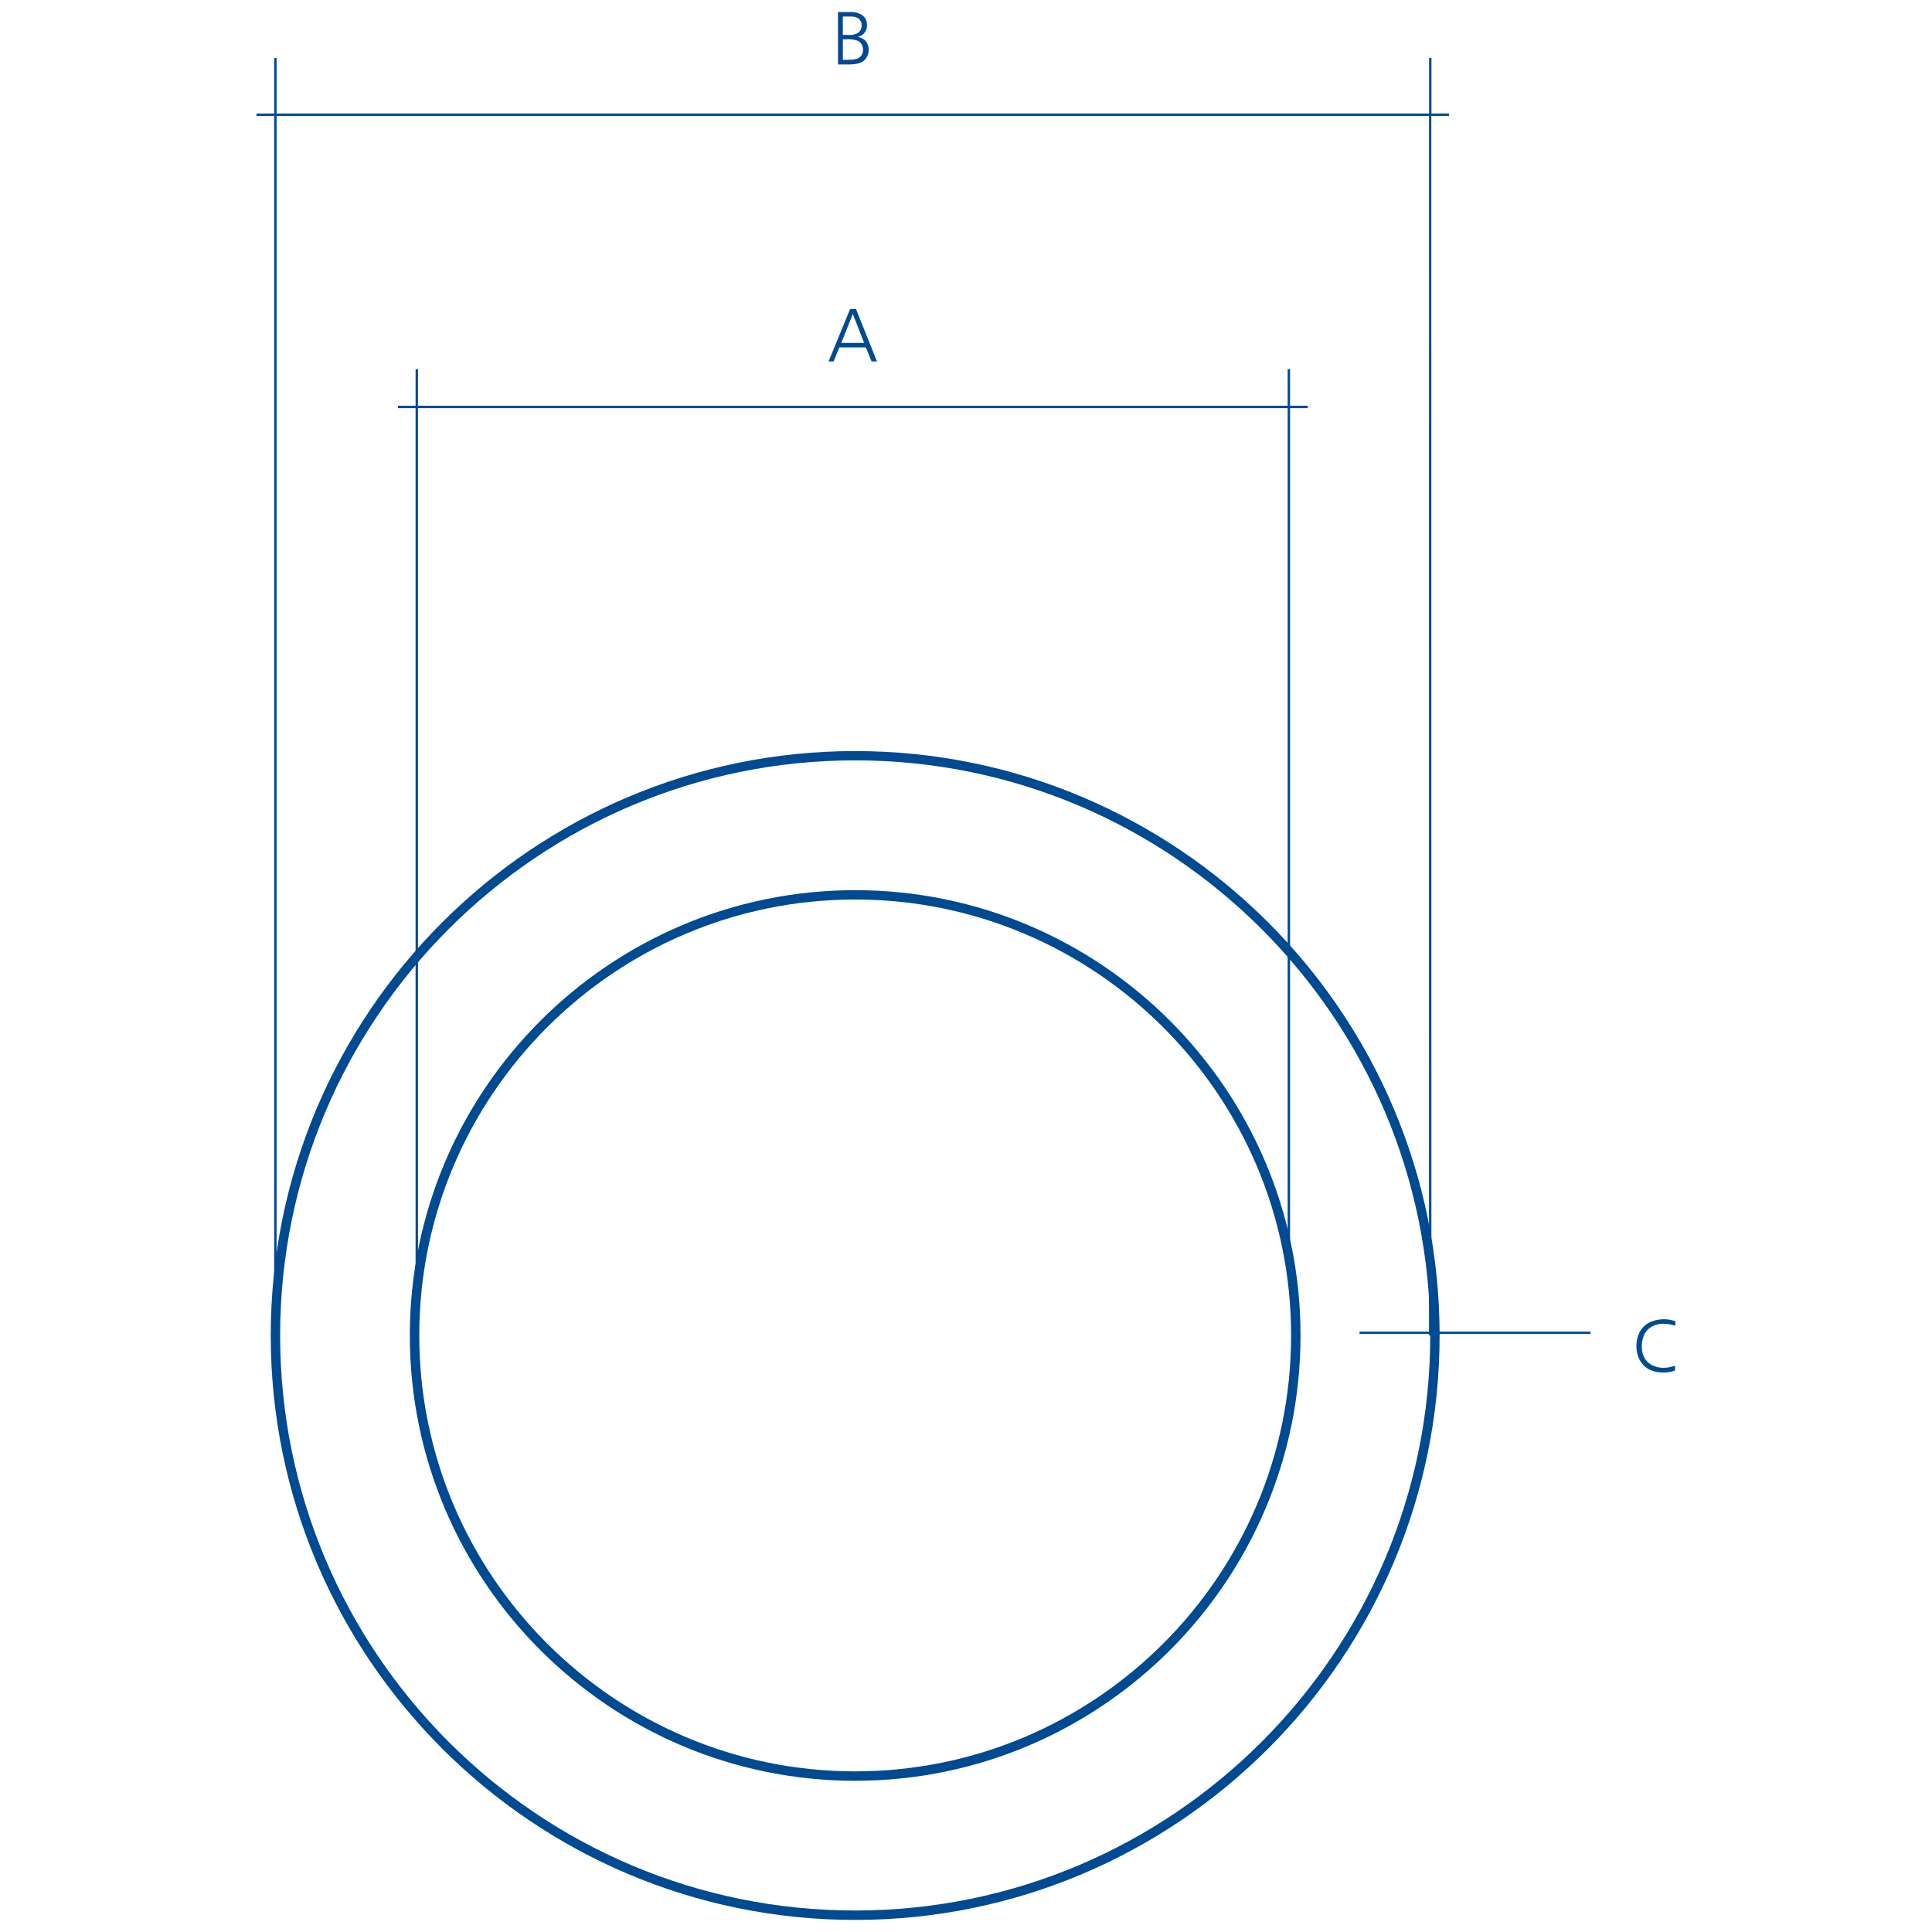 <svg xmlns="http://www.w3.org/2000/svg" id="Capa_1" data-name="Capa 1" viewBox="0 0 800 800"><defs><style>.cls-1{fill:#004a92;}</style></defs><path class="cls-1" d="M354.11,795c-133.45,0-242-108.57-242-242s108.57-242,242-242,242,108.57,242,242S487.56,795,354.11,795Zm0-480.15C222.81,314.85,116,421.67,116,553S222.81,791.1,354.11,791.1,592.23,684.27,592.23,553,485.41,314.85,354.11,314.85Zm0,422.53C252.43,737.38,169.7,654.66,169.7,553s82.73-184.4,184.41-184.4S538.52,451.29,538.52,553,455.79,737.38,354.11,737.38Zm0-364.91c-99.53,0-180.5,81-180.5,180.5s81,180.51,180.5,180.51S534.62,652.5,534.62,553,453.64,372.47,354.11,372.47Z"></path><path class="cls-1" d="M592.72,553h-1V48H114.53V553h-1V48h-7.32V47h7.32V24h1V47H591.74V24h1V47H600v1h-7.32Zm-419.64,0h-1V169h-7.31v-1h7.31V152.86h1V168H533.19V152.86h1V168h7.32v1h-7.32V521h-1V169H173.08Z"></path><path class="cls-1" d="M363.14,149.66H360.9l-2.35-5.82h-11l-2.37,5.82h-2.08L352,128h2.47ZM348.36,142h9.47l-4.7-12Z"></path><path class="cls-1" d="M347,26.68V5h4.8a8.92,8.92,0,0,1,5.05,1.14A4.91,4.91,0,0,1,359,10.4a5.06,5.06,0,0,1-.55,2.4A4.38,4.38,0,0,1,357,14.48a6,6,0,0,1-1.89.78,5.62,5.62,0,0,1,3.39,1.82,5.3,5.3,0,0,1,1.18,3.55,5.84,5.84,0,0,1-.72,2.93,5.29,5.29,0,0,1-1.84,2,7.1,7.1,0,0,1-2.23.81,18.72,18.72,0,0,1-3.81.32Zm2-19.83v7.62h2.45a6.42,6.42,0,0,0,4-1,3.57,3.57,0,0,0,1.31-3,3.31,3.31,0,0,0-1.59-3,6.2,6.2,0,0,0-3.2-.62Zm0,17.91h2c2.25,0,3.78-.27,4.61-.81a3.77,3.77,0,0,0,1.75-3.37,4.29,4.29,0,0,0-.63-2.32,3.74,3.74,0,0,0-1.9-1.5,13.25,13.25,0,0,0-4.26-.48l-1.55,0Z"></path><path class="cls-1" d="M693.77,547.12l-.15,1.85a15,15,0,0,0-4.76-.84,10,10,0,0,0-4.67,1.09,7.36,7.36,0,0,0-3.23,3.23,10.78,10.78,0,0,0-1.11,5,10,10,0,0,0,1.06,4.78,7.27,7.27,0,0,0,3.24,3.08,10.57,10.57,0,0,0,4.71,1.07,11.71,11.71,0,0,0,4.68-.93l.08,2.06a16.79,16.79,0,0,1-2.44.64,14.87,14.87,0,0,1-2.43.18,13.37,13.37,0,0,1-4.48-.71,9.22,9.22,0,0,1-3.42-2,9.91,9.91,0,0,1-2.13-3,12.28,12.28,0,0,1-1.11-5.28,12.66,12.66,0,0,1,.69-4.22,10,10,0,0,1,1.87-3.3,9.21,9.21,0,0,1,2.51-2.05,12,12,0,0,1,3-1.11,14.94,14.94,0,0,1,3.47-.39,12.7,12.7,0,0,1,2.47.25A14.91,14.91,0,0,1,693.77,547.12Z"></path><rect class="cls-1" x="562.95" y="551.39" width="95.64" height="0.98"></rect></svg>